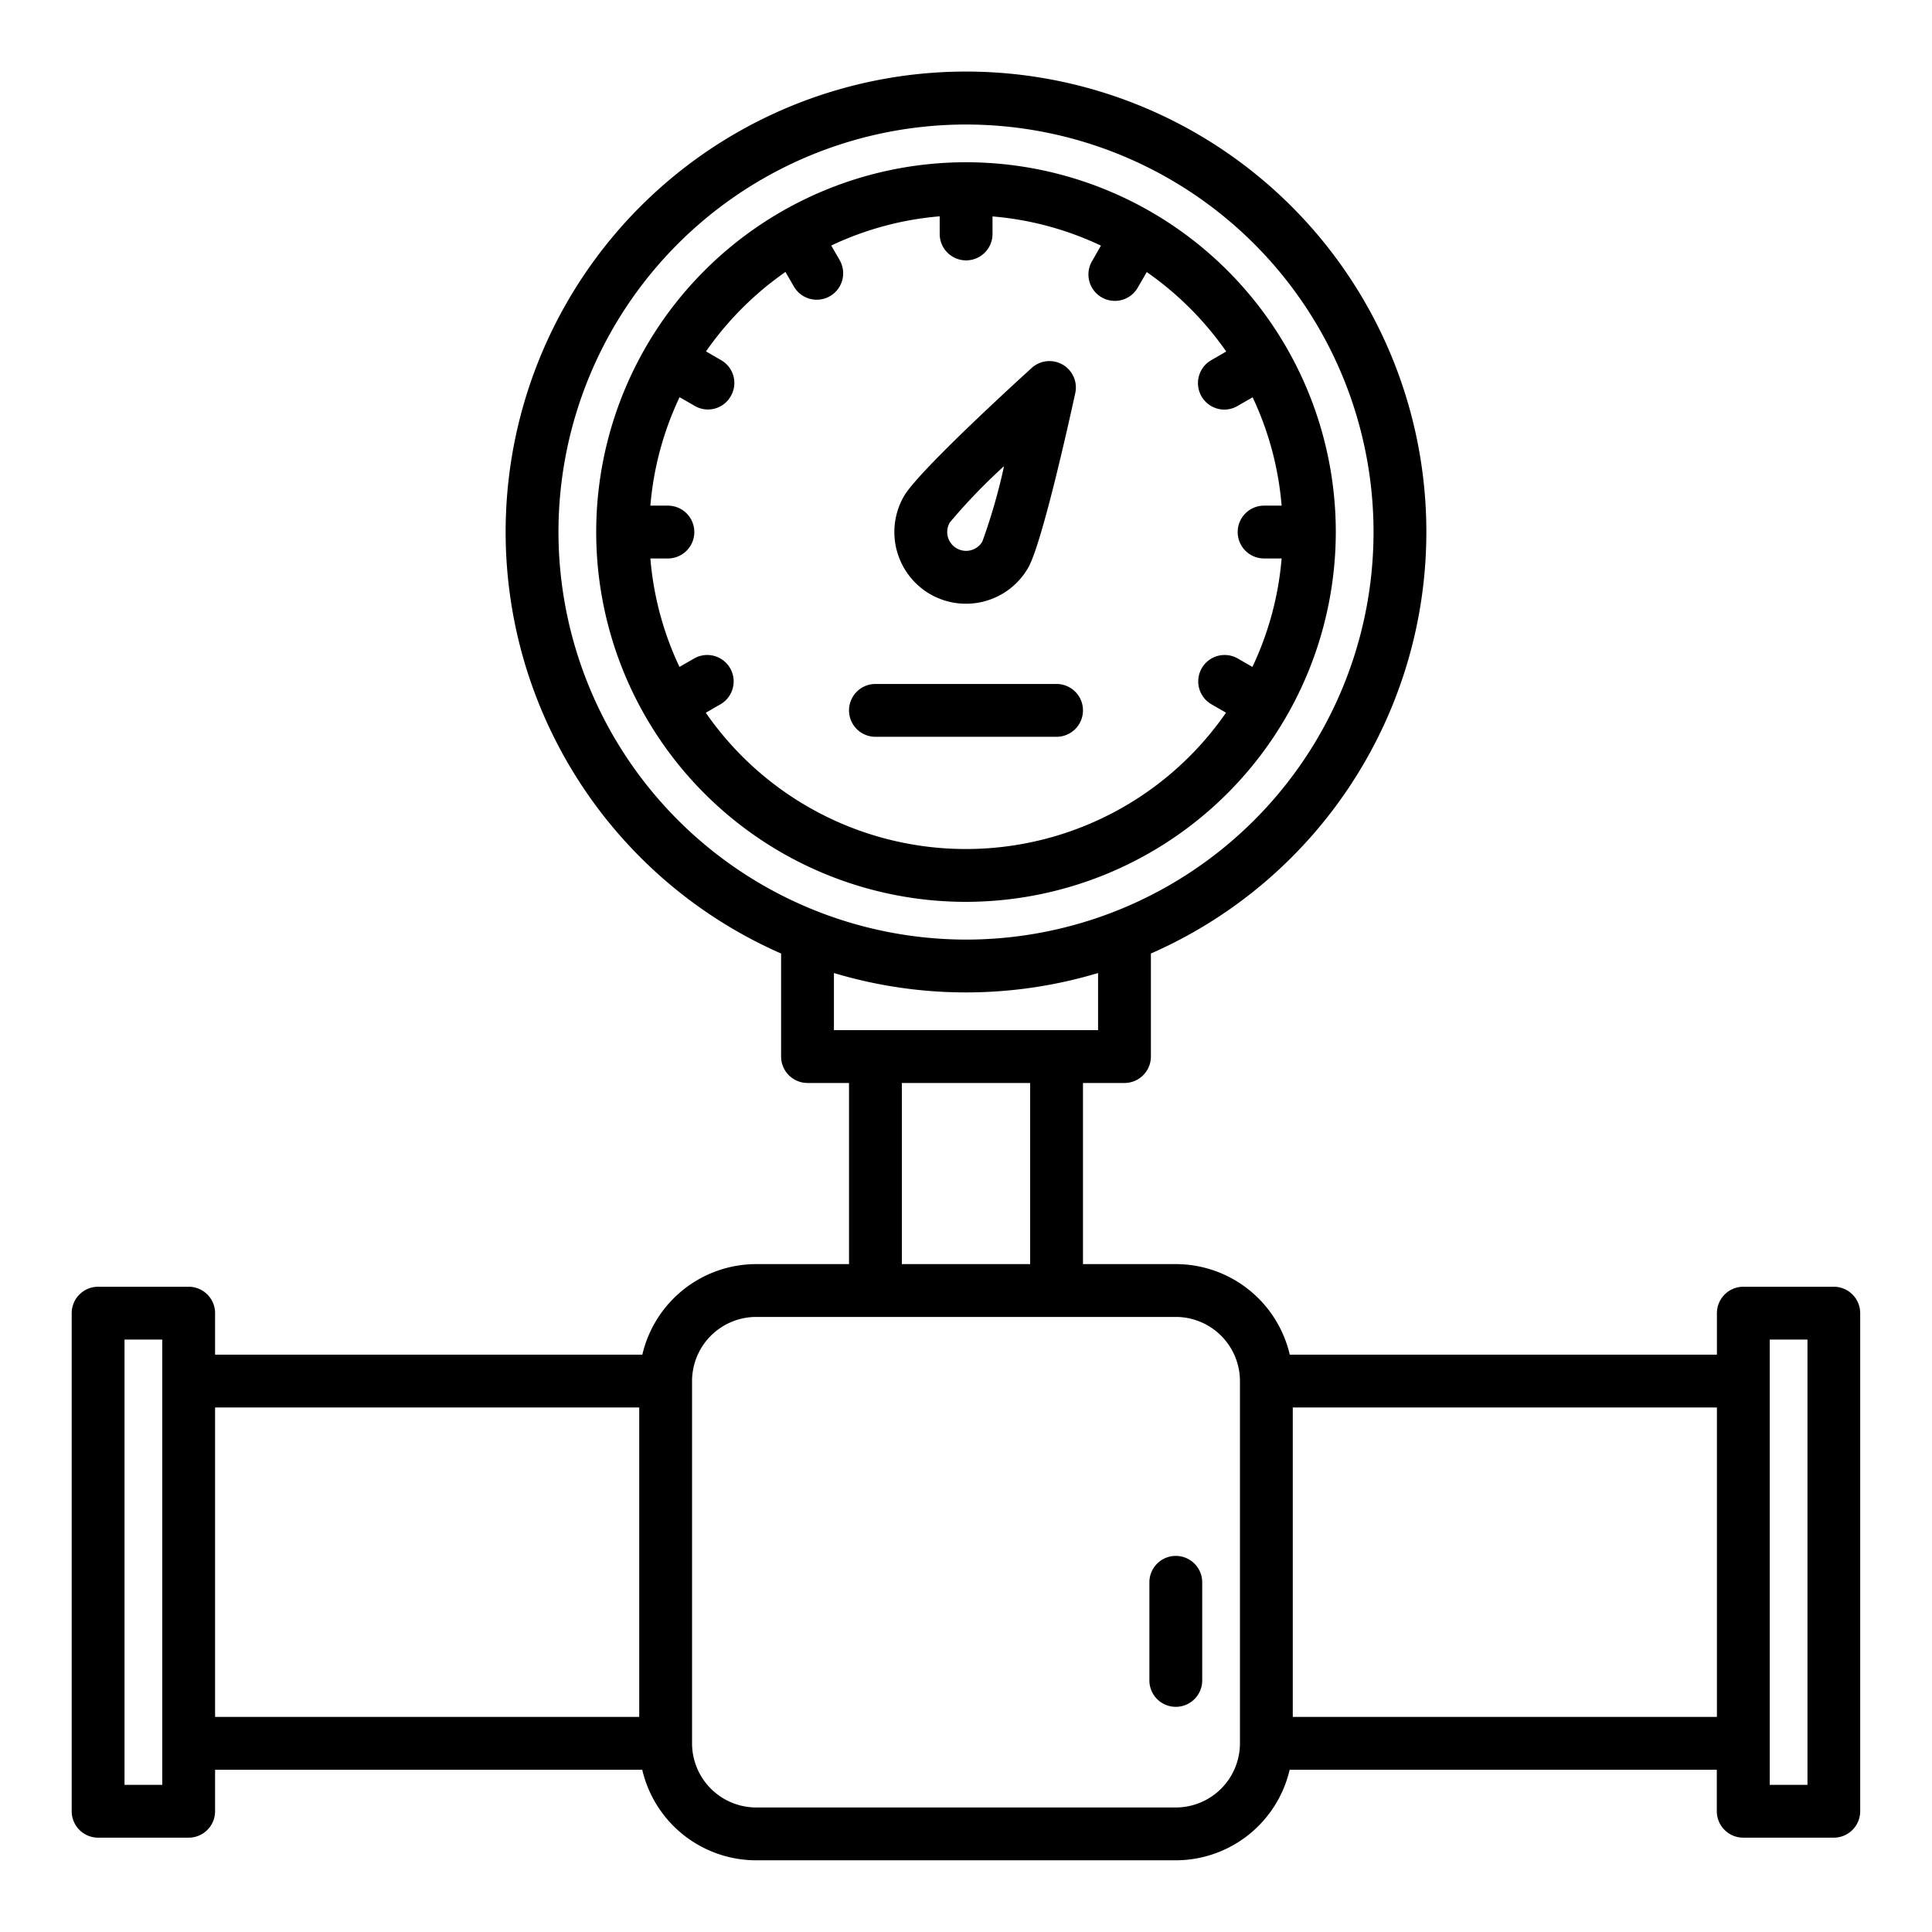 <?xml version="1.0"?>
<svg xmlns="http://www.w3.org/2000/svg" width="512" height="512" viewBox="0 0 128 128"><g><path d="M88.5,35.25A24.5,24.5,0,1,0,64,59.75,24.528,24.528,0,0,0,88.5,35.25ZM46.767,47.218l1-.578a1.75,1.75,0,0,0-1.75-3.03l-1,.575A20.8,20.8,0,0,1,43.089,37H44.25a1.75,1.75,0,0,0,0-3.5H43.089a20.8,20.8,0,0,1,1.935-7.185l1,.575a1.735,1.735,0,0,0,2.39-.64,1.739,1.739,0,0,0-.64-2.39l-1-.578a21.174,21.174,0,0,1,5.265-5.265l.578,1a1.75,1.75,0,0,0,3.03-1.75l-.575-1a20.8,20.8,0,0,1,7.185-1.935V15.5a1.75,1.75,0,0,0,3.5,0V14.339a20.8,20.8,0,0,1,7.185,1.935l-.575,1a1.75,1.75,0,1,0,3.03,1.75l.578-1a21.174,21.174,0,0,1,5.265,5.265l-1,.578a1.754,1.754,0,0,0,.88,3.27,1.759,1.759,0,0,0,.87-.24l1-.575A20.8,20.8,0,0,1,84.911,33.5H83.75a1.75,1.75,0,0,0,0,3.5h1.161a20.8,20.8,0,0,1-1.935,7.185l-1-.575a1.75,1.75,0,0,0-1.75,3.03l1,.578a20.956,20.956,0,0,1-34.466,0Z"/><path d="M61.625,39.364a4.754,4.754,0,0,0,6.489-1.739h0c.894-1.551,2.618-9.254,3.125-11.578a1.75,1.75,0,0,0-2.888-1.668c-1.759,1.6-7.569,6.945-8.465,8.5A4.757,4.757,0,0,0,61.625,39.364Zm1.29-4.734a38.31,38.31,0,0,1,3.606-3.747,38.578,38.578,0,0,1-1.44,5,1.25,1.25,0,0,1-2.166-1.248Z"/><path d="M71.75,47.065A1.751,1.751,0,0,0,70,45.315H58a1.75,1.75,0,0,0,0,3.5H70A1.751,1.751,0,0,0,71.75,47.065Z"/><path d="M121.5,85.25h-6A1.751,1.751,0,0,0,113.75,87v2.75h-28.3a7.757,7.757,0,0,0-7.543-6H71.75v-12H74.5A1.751,1.751,0,0,0,76.25,70V63.173a30.5,30.5,0,1,0-24.5,0V70a1.751,1.751,0,0,0,1.75,1.75h2.75v12H50.1a7.757,7.757,0,0,0-7.543,6H14.25V87a1.751,1.751,0,0,0-1.75-1.75h-6A1.751,1.751,0,0,0,4.75,87v33a1.751,1.751,0,0,0,1.75,1.75h6A1.751,1.751,0,0,0,14.25,120v-2.75h28.3a7.757,7.757,0,0,0,7.543,6H77.9a7.757,7.757,0,0,0,7.543-6h28.3V120a1.751,1.751,0,0,0,1.75,1.75h6a1.751,1.751,0,0,0,1.75-1.75V87A1.751,1.751,0,0,0,121.5,85.25ZM37,35.25a27,27,0,1,1,27,27A27.03,27.03,0,0,1,37,35.25ZM55.25,64.465a30.433,30.433,0,0,0,17.5,0V68.25H55.25Zm4.5,7.285h8.5v12h-8.5Zm-49,46.5H8.25V88.75h2.5Zm3.5-25h28.1v20.5H14.25Zm67.9,22.25a4.255,4.255,0,0,1-4.25,4.25H50.1a4.255,4.255,0,0,1-4.25-4.25v-24a4.255,4.255,0,0,1,4.25-4.25H77.9a4.255,4.255,0,0,1,4.25,4.25Zm3.5-1.75V93.25h28.1v20.5Zm34.1,4.5h-2.5V88.75h2.5Z"/><path d="M77.9,103.082a1.75,1.75,0,0,0-1.75,1.75v6.5a1.75,1.75,0,0,0,3.5,0v-6.5A1.751,1.751,0,0,0,77.9,103.082Z"/></g></svg>
